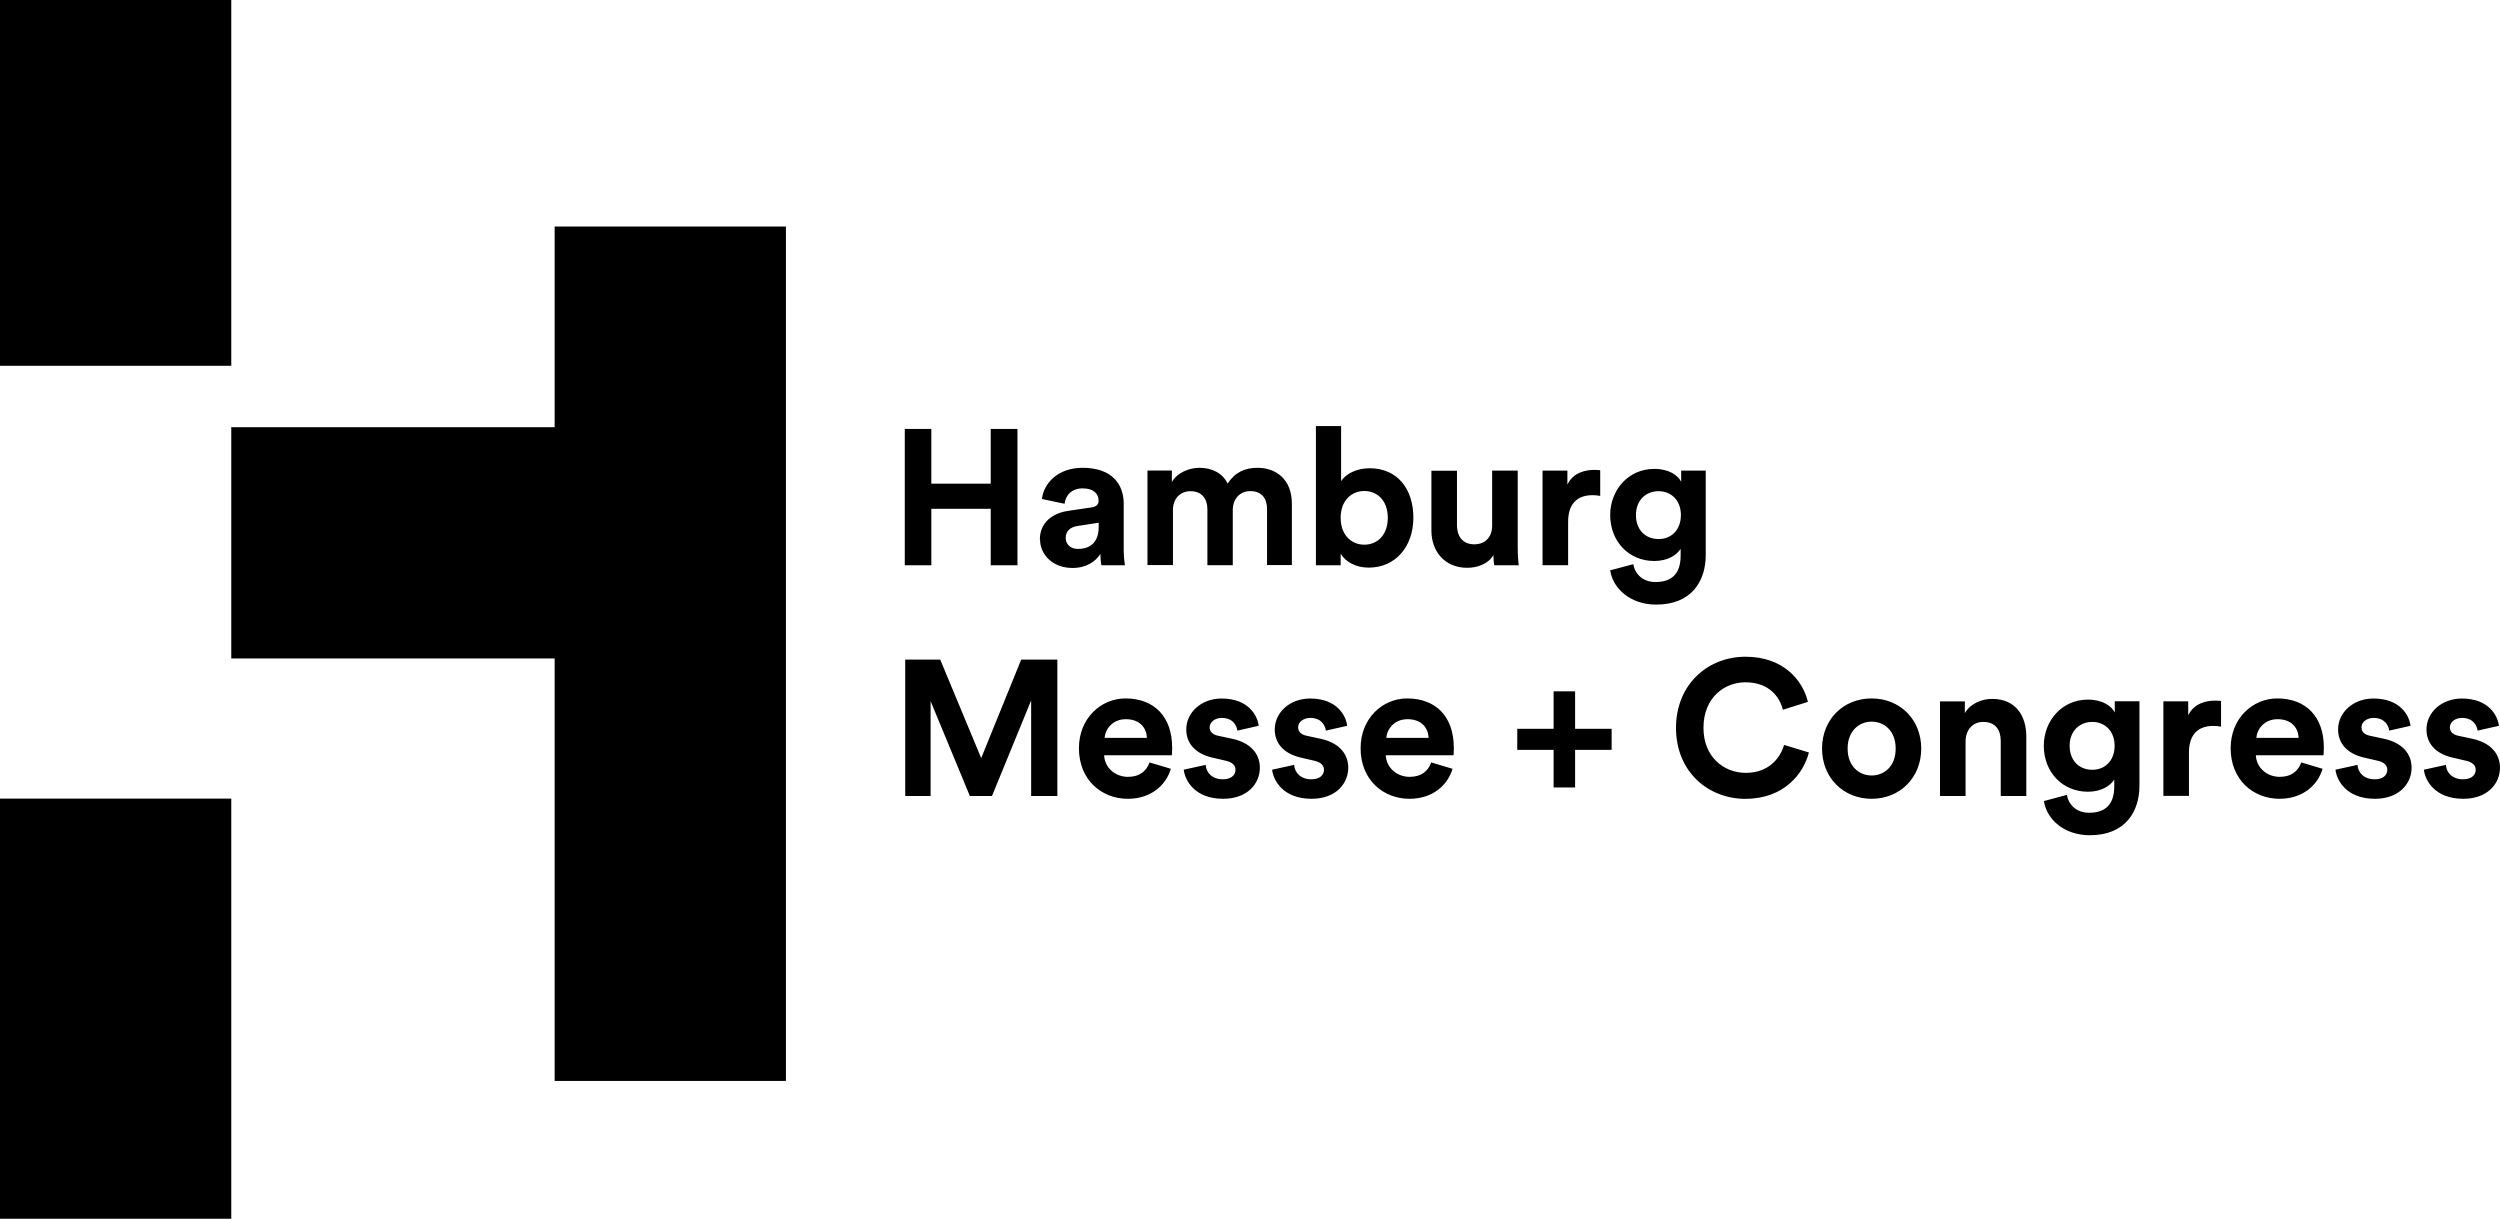 <svg xmlns="http://www.w3.org/2000/svg" width="275.76" height="134.43"><path d="M0 0h25.51v40.35H0zm0 88.09h25.51v46.34H0zm61.18-63.1v22.13H25.51v25.51h35.67v46.6h25.51V24.99H61.18zm121.77 34.47c-1.46 0-2.5-1.02-2.5-2.65s1.1-2.63 2.5-2.63 2.46 1.02 2.46 2.63-1.02 2.65-2.46 2.65m-5.34 3.46c.3 1.99 2.21 3.77 5.07 3.77 3.92 0 5.47-2.61 5.47-5.47v-9.31h-2.71v1.23c-.36-.7-1.32-1.42-2.97-1.42-2.86 0-4.86 2.33-4.86 5.09 0 2.93 2.08 5.07 4.86 5.07 1.51 0 2.48-.66 2.91-1.34v.76c0 2.01-1 2.9-2.78 2.9-1.34 0-2.25-.83-2.44-1.97l-2.55.68Zm-1.09-11.05c-.21-.02-.42-.04-.66-.04-.89 0-2.33.25-2.97 1.63v-1.55h-2.74v10.43h2.82v-4.77c0-2.25 1.25-2.95 2.69-2.95.25 0 .53.02.85.08v-2.84Zm-11.69 10.48h2.69c-.04-.36-.11-1.08-.11-1.89v-8.55h-2.82v6.07c0 1.21-.72 2.06-1.97 2.06-1.32 0-1.91-.93-1.91-2.1v-6.02h-2.82v6.6c0 2.27 1.44 4.11 3.96 4.11 1.1 0 2.31-.42 2.88-1.4 0 .42.04.91.09 1.12m-11.74-5.24c0 1.91-1.15 2.97-2.59 2.97s-2.61-1.08-2.61-2.97 1.19-2.95 2.61-2.95 2.59 1.04 2.59 2.95m-5.2 5.24v-1.27c.55.89 1.65 1.53 3.1 1.53 2.97 0 4.92-2.35 4.92-5.51s-1.76-5.45-4.81-5.45c-1.55 0-2.69.68-3.16 1.42V47h-2.78v15.35h2.74Zm-18.5 0v-6.11c0-1.15.72-2.06 1.95-2.06s1.85.85 1.85 1.97v6.19h2.8v-6.11c0-1.12.72-2.06 1.93-2.06 1.29 0 1.85.85 1.85 1.97v6.19h2.74v-6.76c0-2.8-1.85-3.97-3.78-3.97-1.38 0-2.48.47-3.31 1.74-.53-1.12-1.68-1.74-3.1-1.74-1.15 0-2.48.55-3.05 1.57V51.9h-2.69v10.43h2.82Zm-10.47-1.8c-.91 0-1.36-.59-1.36-1.21 0-.81.57-1.21 1.29-1.32l2.35-.36v.47c0 1.84-1.1 2.42-2.29 2.42m-4.18-1.04c0 1.63 1.36 3.14 3.58 3.14 1.55 0 2.54-.72 3.08-1.55 0 .4.04.98.11 1.25h2.59c-.06-.36-.13-1.1-.13-1.65v-5.13c0-2.1-1.23-3.97-4.54-3.97-2.8 0-4.31 1.8-4.48 3.44l2.5.53c.09-.91.76-1.7 1.99-1.7s1.76.61 1.76 1.36c0 .36-.19.66-.79.74l-2.57.38c-1.74.26-3.12 1.29-3.12 3.16m-2.47 2.84V47.31h-2.95v6.04h-6.55v-6.04H99.8v15.04h2.93v-6.23h6.55v6.23h2.95ZM267.36 84.89c.13 1.19 1.21 3.22 4.35 3.22 2.74 0 4.05-1.74 4.05-3.43 0-1.53-1.04-2.78-3.1-3.2l-1.48-.32c-.57-.11-.95-.42-.95-.93 0-.59.59-1.04 1.34-1.04 1.19 0 1.63.78 1.72 1.4l2.35-.53c-.13-1.12-1.12-3.01-4.09-3.01-2.25 0-3.9 1.55-3.9 3.41 0 1.46.91 2.67 2.93 3.12l1.38.32c.81.17 1.12.55 1.12 1.02 0 .55-.45 1.04-1.38 1.04-1.23 0-1.85-.76-1.91-1.59l-2.42.53Zm-9.75 0c.13 1.19 1.21 3.22 4.35 3.22 2.74 0 4.05-1.74 4.05-3.43 0-1.53-1.04-2.78-3.1-3.2l-1.48-.32c-.57-.11-.95-.42-.95-.93 0-.59.59-1.04 1.34-1.04 1.19 0 1.63.78 1.72 1.4l2.35-.53c-.13-1.12-1.12-3.01-4.09-3.01-2.25 0-3.9 1.55-3.9 3.41 0 1.46.91 2.67 2.93 3.12l1.38.32c.81.17 1.12.55 1.12 1.02 0 .55-.44 1.04-1.38 1.04-1.23 0-1.85-.76-1.91-1.59l-2.42.53Zm-1.28-2.44c0-3.35-1.93-5.41-5.15-5.41-2.67 0-5.13 2.16-5.13 5.49 0 3.52 2.52 5.58 5.39 5.58 2.57 0 4.22-1.51 4.75-3.31l-2.35-.7c-.34.93-1.06 1.59-2.38 1.59-1.4 0-2.57-1-2.63-2.38h7.46s.04-.47.04-.87Zm-7.44-1.06c.06-.96.87-2.06 2.33-2.06 1.61 0 2.29 1.02 2.33 2.06h-4.67ZM245 77.32c-.21-.02-.42-.04-.66-.04-.89 0-2.33.25-2.97 1.63v-1.55h-2.74v10.43h2.82v-4.77c0-2.25 1.25-2.95 2.69-2.95.26 0 .53.02.85.08v-2.84Zm-28.19 4.47c0-1.21.72-2.16 1.95-2.16 1.36 0 1.93.91 1.93 2.08v6.09h2.82v-6.57c0-2.29-1.19-4.14-3.77-4.14-1.12 0-2.38.49-3.01 1.57v-1.29h-2.74V87.8h2.82v-6Zm-10.36-4.75c-3.12 0-5.47 2.31-5.47 5.53s2.35 5.54 5.47 5.54 5.47-2.33 5.47-5.54-2.35-5.53-5.47-5.53Zm0 8.5c-1.38 0-2.65-1.02-2.65-2.97s1.27-2.97 2.65-2.97 2.65 1 2.65 2.97-1.27 2.97-2.65 2.97Zm-13.88 2.57c4.22 0 6.38-2.8 6.96-5.11l-2.74-.83c-.4 1.4-1.65 3.08-4.22 3.08-2.42 0-4.67-1.76-4.67-4.96 0-3.41 2.38-5.03 4.62-5.03 2.61 0 3.78 1.59 4.14 3.03l2.76-.87c-.59-2.44-2.74-4.98-6.89-4.98s-7.66 3.05-7.66 7.85 3.5 7.83 7.7 7.83m-25.21-7.73v2.32h4.01v4.15h2.37v-4.15h4.03v-2.32h-4.03v-4.13h-2.37v4.13h-4.01zm-7 2.06c0-3.35-1.93-5.41-5.15-5.41-2.67 0-5.13 2.16-5.13 5.49 0 3.52 2.52 5.58 5.39 5.58 2.57 0 4.22-1.51 4.75-3.31l-2.35-.7c-.34.93-1.06 1.59-2.38 1.59-1.4 0-2.57-1-2.63-2.38h7.47s.04-.47.04-.87Zm-7.44-1.06c.06-.96.87-2.06 2.33-2.06 1.61 0 2.29 1.02 2.33 2.06h-4.66Zm-12.6 3.5c.13 1.19 1.21 3.22 4.35 3.22 2.74 0 4.05-1.74 4.05-3.43 0-1.53-1.04-2.78-3.1-3.2l-1.48-.32c-.57-.11-.95-.42-.95-.93 0-.59.59-1.04 1.34-1.04 1.19 0 1.63.78 1.72 1.4l2.35-.53c-.13-1.12-1.12-3.01-4.09-3.01-2.25 0-3.9 1.55-3.9 3.41 0 1.46.91 2.67 2.93 3.12l1.38.32c.81.17 1.12.55 1.12 1.02 0 .55-.45 1.04-1.38 1.04-1.23 0-1.85-.76-1.91-1.59l-2.42.53Zm-9.75 0c.13 1.19 1.21 3.22 4.35 3.22 2.74 0 4.05-1.74 4.05-3.43 0-1.53-1.04-2.78-3.1-3.2l-1.49-.32c-.57-.11-.95-.42-.95-.93 0-.59.59-1.04 1.34-1.04 1.19 0 1.63.78 1.72 1.4l2.35-.53c-.13-1.12-1.12-3.01-4.09-3.01-2.25 0-3.9 1.55-3.9 3.41 0 1.46.91 2.67 2.93 3.12l1.38.32c.81.17 1.12.55 1.12 1.02 0 .55-.45 1.04-1.38 1.04-1.23 0-1.85-.76-1.91-1.59l-2.42.53Zm-1.28-2.44c0-3.35-1.93-5.41-5.15-5.41-2.67 0-5.13 2.16-5.13 5.49 0 3.52 2.52 5.58 5.39 5.58 2.57 0 4.22-1.51 4.75-3.31l-2.35-.7c-.34.93-1.06 1.59-2.38 1.59-1.4 0-2.57-1-2.63-2.38h7.47s.04-.47.04-.87Zm-7.44-1.06c.06-.96.87-2.06 2.33-2.06 1.61 0 2.29 1.02 2.33 2.06h-4.66Zm-5.22 6.41V72.76h-3.99l-4.41 10.86-4.52-10.86h-3.86V87.8h2.8V77.34l4.33 10.46h2.44l4.32-10.54V87.8h2.89zm116.64-10.44v1.23c-.36-.7-1.32-1.42-2.97-1.42-2.86 0-4.86 2.33-4.86 5.09 0 2.93 2.08 5.07 4.86 5.07 1.51 0 2.48-.66 2.91-1.34v.76c0 2.01-1 2.9-2.78 2.9-1.34 0-2.25-.83-2.44-1.97l-2.54.68c.3 1.99 2.2 3.77 5.07 3.77 3.92 0 5.47-2.61 5.47-5.47v-9.31h-2.72Zm-2.48 7.55c-1.46 0-2.5-1.02-2.5-2.65s1.1-2.63 2.5-2.63 2.46 1.02 2.46 2.63-1.02 2.65-2.46 2.65Z"/></svg>